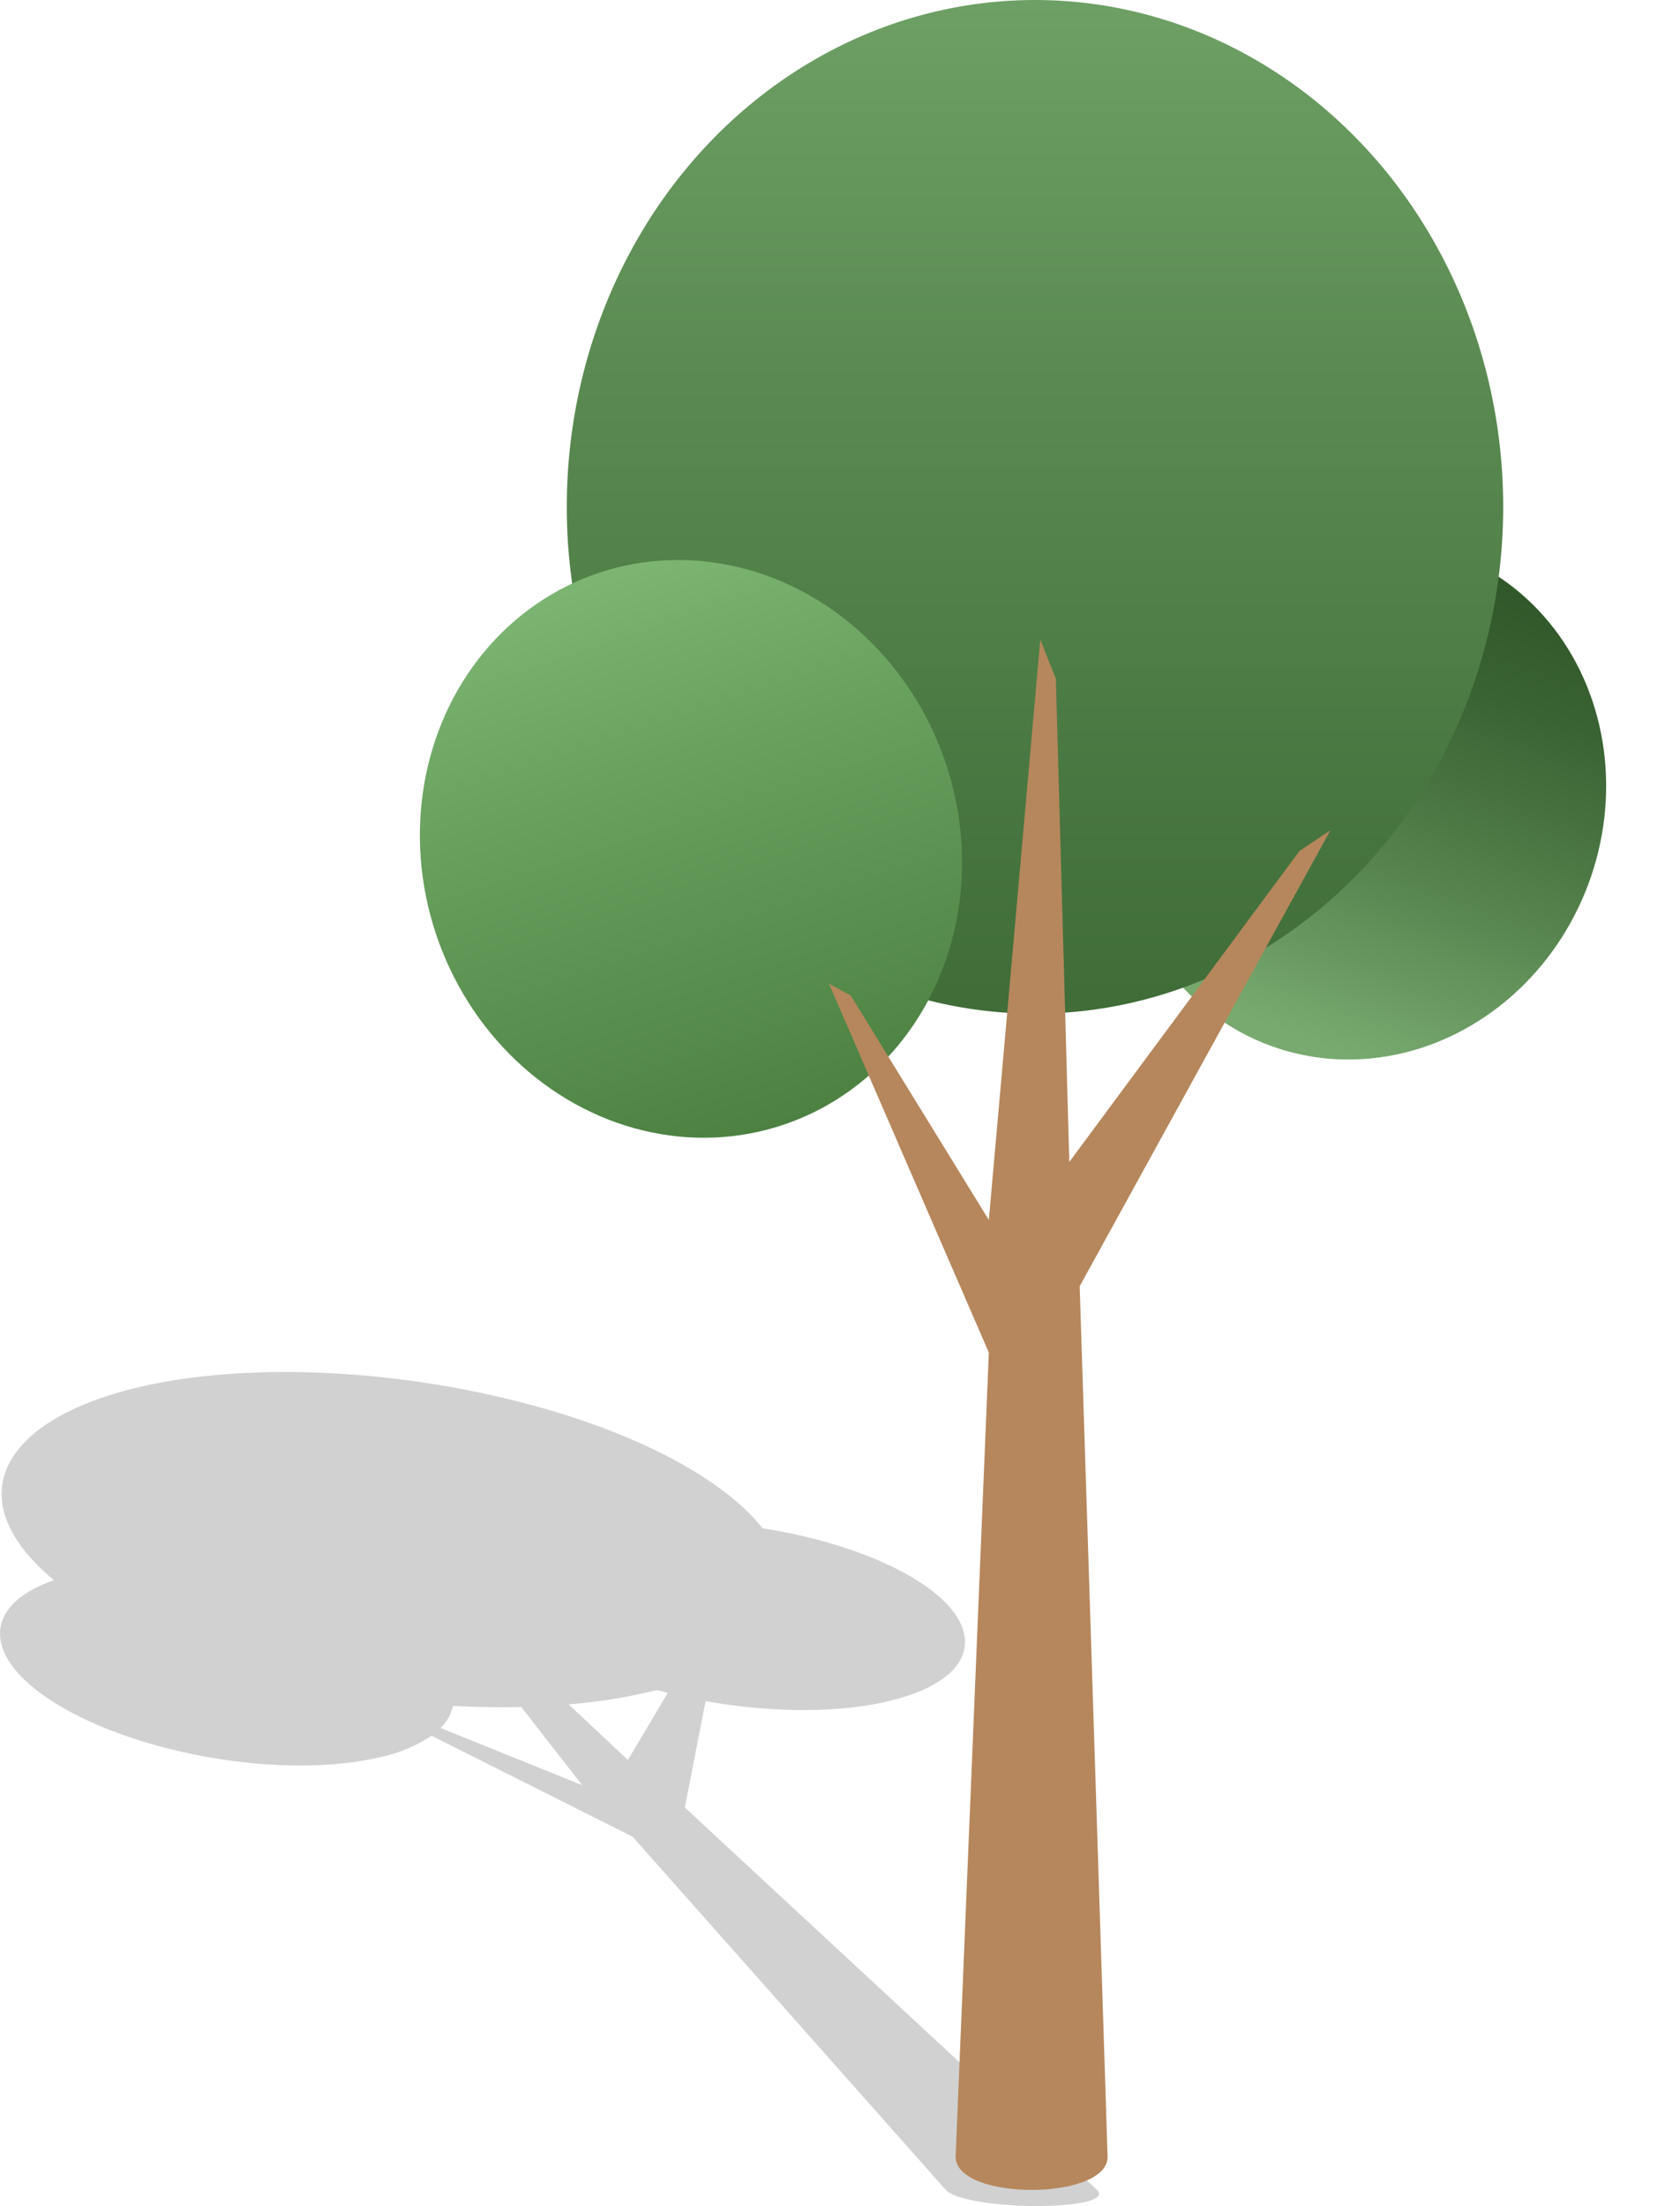 <svg xmlns="http://www.w3.org/2000/svg" xmlns:xlink="http://www.w3.org/1999/xlink" width="133.264" height="174.96" viewBox="0 0 133.264 174.96"><defs><linearGradient id="a" x1="0.033" y1="0.5" x2="0.967" y2="0.5" gradientUnits="objectBoundingBox"><stop offset="0" stop-color="#78aa6f"/><stop offset="0.414" stop-color="#54814c"/><stop offset="0.789" stop-color="#3a6333"/><stop offset="1" stop-color="#31582a"/></linearGradient><linearGradient id="b" x1="0.5" y1="-0.325" x2="0.5" y2="1.325" gradientUnits="objectBoundingBox"><stop offset="0" stop-color="#7fb476"/><stop offset="0.414" stop-color="#5b8b52"/><stop offset="0.789" stop-color="#406d38"/><stop offset="1" stop-color="#37622f"/></linearGradient><linearGradient id="c" x1="0.5" y1="-0.32" x2="0.5" y2="1.32" gradientUnits="objectBoundingBox"><stop offset="0" stop-color="#8ec984"/><stop offset="0.414" stop-color="#68a05e"/><stop offset="0.789" stop-color="#4d8243"/><stop offset="1" stop-color="#437739"/></linearGradient></defs><g transform="translate(-725.683 -176.359)"><path d="M786.18,358.32a15.371,15.371,0,0,0-1.818-1.9c-8.14-7.209-26.787-11.6-41.549-10.257-14.184,1.289-20.74,7.536-14.831,14.35a16.982,16.982,0,0,0,1.985,1.92c-5.643,1.941-5.8,6.067.067,9.729,6.551,4.086,18.161,6.1,25.758,4.313a11.557,11.557,0,0,0,4.122-1.711l15.955,8.015,24.829,28c1.662,1.713,13.747,1.72,11.985-.02l-32.675-30.3,1.644-8.44c1.212.219,2.463.393,3.74.515,10.177.966,17.8-1.734,16.741-5.968C801.23,362.975,794.339,359.585,786.18,358.32Zm-25.547,15.833a3.519,3.519,0,0,0,.984-1.756c1.813.1,3.624.132,5.415.089l4.827,6.2Zm14.856,2.535-4.7-4.407a44.021,44.021,0,0,0,7.018-1.137q.42.117.849.227Z" transform="translate(0 -60.754)" fill="#1a1a1a" fill-rule="evenodd" opacity="0.2"/><g transform="translate(752.982 176.359)"><ellipse cx="20.821" cy="19.238" rx="20.821" ry="19.238" transform="translate(55.375 76.192) rotate(-69.576)" fill="url(#a)"/><ellipse cx="37.14" cy="40.195" rx="37.14" ry="40.195" transform="translate(17.66)" fill="url(#b)"/><ellipse cx="21.323" cy="23.077" rx="21.323" ry="23.077" transform="translate(0 52.143) rotate(-18.375)" fill="url(#c)"/><path d="M838.2,375.723l2.635-63.778-12.684-29.258,1.727.94,10.957,17.8,4.083-46.025,1.233,3.107,1.068,38.316,18.262-24.664,2.449-1.636-19.889,36.163,2.215,69.038C850.261,379.229,838.2,379.229,838.2,375.723Z" transform="translate(-789.696 -204.678)" fill="#b6875c" fill-rule="evenodd"/></g></g></svg>
